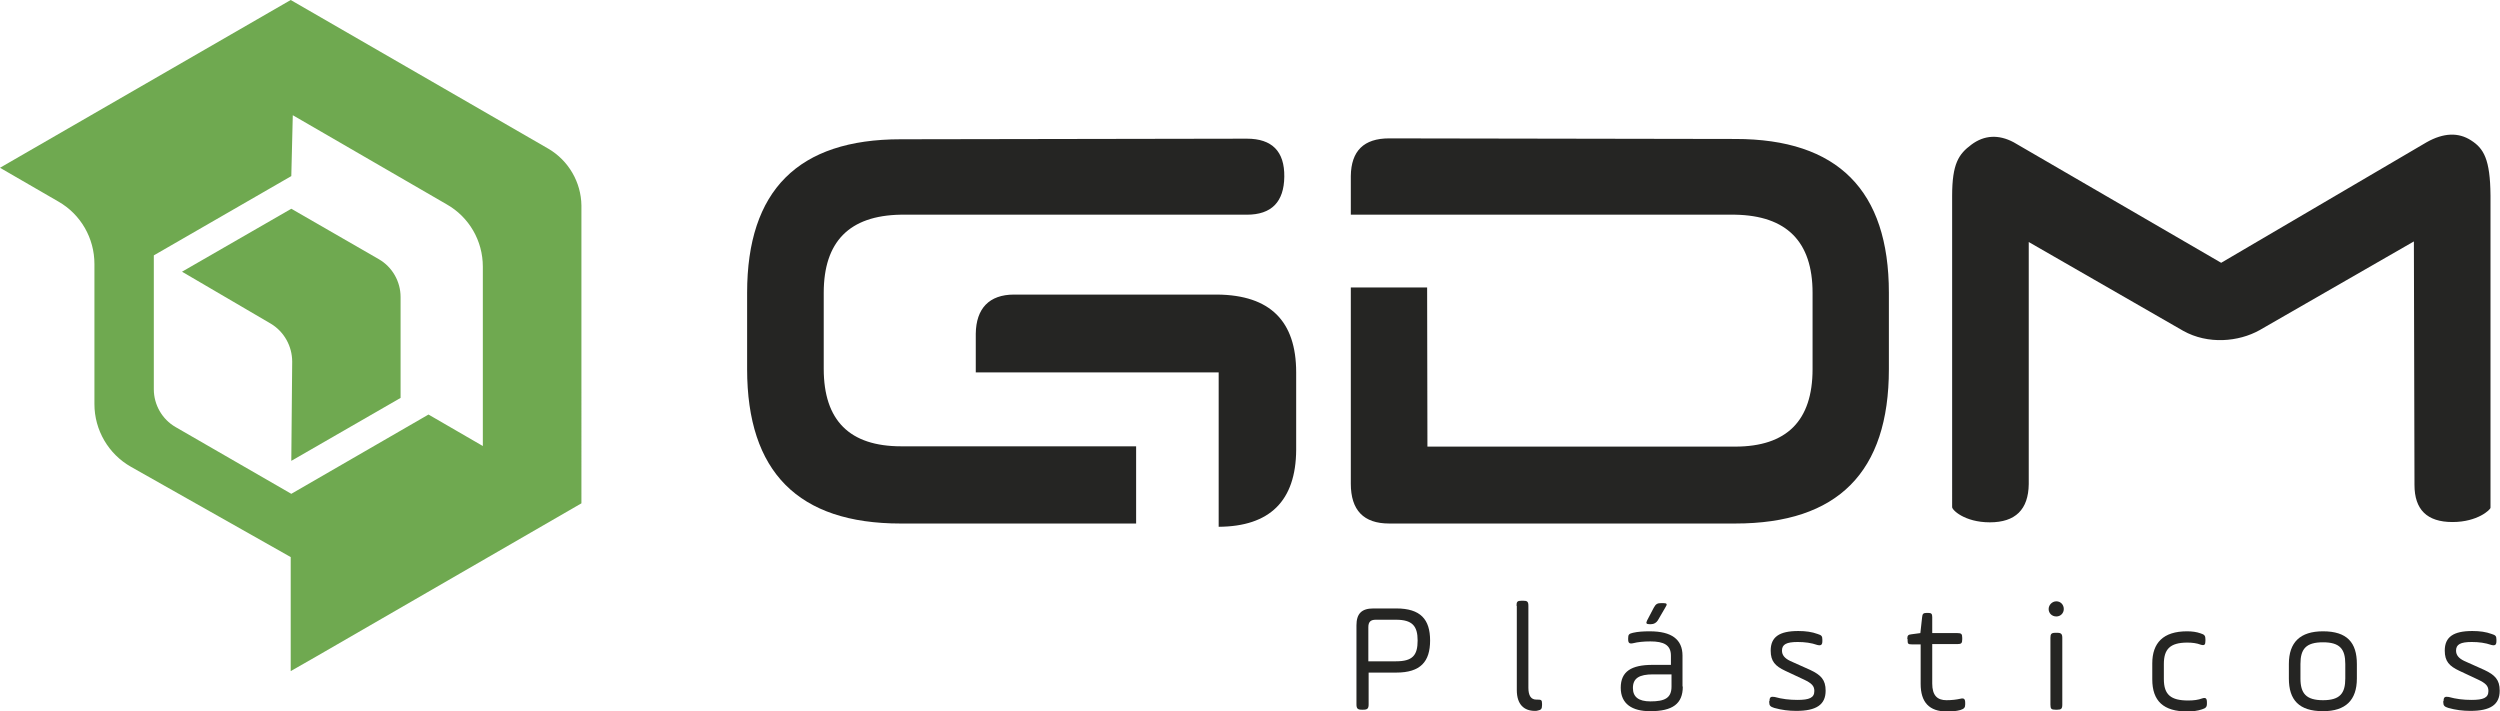 <svg xmlns="http://www.w3.org/2000/svg" xmlns:xlink="http://www.w3.org/1999/xlink" id="Layer_1" x="0px" y="0px" viewBox="0 0 841.9 239.5" style="enable-background:new 0 0 841.9 239.5;" xml:space="preserve"><style type="text/css">	.st0{fill:#252523;}	.st1{fill:#6FA950;}</style><g>	<path class="st0" d="M470.2,204.9c8.2,0,11.4,3.7,11.4,10.8c0,7.1-3.2,10.8-11.4,10.8h-9.3v10.7c0,1.4-0.4,1.8-1.8,1.8h-0.5  c-1.4,0-1.8-0.4-1.8-1.8v-26.6c0-3.9,1.7-5.7,5.7-5.7H470.2z M463.3,208.7c-1.7,0-2.5,0.7-2.5,2.5v11.5h9.3c5.6,0,7.3-2,7.3-7  c0-4.9-1.8-7-7.3-7H463.3z"></path>	<path class="st0" d="M510.7,204c0-1.4,0.3-1.7,1.7-1.7h0.6c1.3,0,1.7,0.3,1.7,1.7v27.6c0,2.7,0.9,4,2.7,4h0.3  c1.3,0,1.6,0.1,1.6,1.4v0.4c0,1.3-0.3,1.7-1.5,1.9c-0.3,0.1-0.6,0.1-0.9,0.1c-3.6,0-6.1-2.1-6.1-7V204z"></path>	<path class="st0" d="M566.7,231.2c0,5.8-3.4,8.3-11,8.3c-6,0-9.9-2.4-9.9-7.9c0-5.5,3.6-7.7,10.7-7.7h6.2v-3.1  c0-3.6-2.4-4.8-6.9-4.8c-2.3,0-4.2,0.2-5.8,0.6c-1.3,0.3-1.7-0.1-1.7-1.3v-0.4c0-1.2,0.3-1.5,1.6-1.8c1.7-0.4,3.6-0.5,5.7-0.5  c7.3,0,11,2.7,11,8.2V231.2z M562.8,227.1h-6.1c-4.7,0-6.8,1.3-6.8,4.6c0,3,1.9,4.5,5.9,4.5c4.8,0,7.1-1.1,7.1-5V227.1z   M558.3,208.9c-0.5,0.8-1.3,1.3-2.3,1.3h-0.5c-1.1,0-1.3-0.3-0.8-1.3l2.2-4.2c0.7-1.3,1.2-1.6,2.6-1.6h0.5c1.4,0,1.6,0.3,0.8,1.5  L558.3,208.9z"></path>	<path class="st0" d="M595.9,236.1c0-1.3,0.4-1.6,1.7-1.4c2.5,0.7,5,1,7.7,1c4,0,5.7-0.7,5.7-3c0-1.7-0.9-2.6-3.4-3.8l-6.4-3  c-3.4-1.6-4.9-3.2-4.9-6.8c0-4.6,2.9-6.6,9.3-6.6c2.5,0,4.6,0.3,6.5,1c1.3,0.4,1.6,0.7,1.6,1.9v0.5c0,1.3-0.5,1.6-1.7,1.3  c-2-0.7-4.2-1-6.6-1c-3.8,0-5.3,0.8-5.3,2.9c0,1.5,0.9,2.6,2.8,3.5l6.7,3c3.6,1.7,5.2,3.3,5.2,7c0,4.7-3.1,6.8-9.9,6.8  c-2.5,0-4.9-0.3-7.4-1c-1.3-0.4-1.7-0.8-1.7-1.9V236.1z"></path>	<path class="st0" d="M642.3,215.2c0-1.2,0.3-1.5,1.4-1.6l3-0.4l0.6-5.4c0.1-1.1,0.4-1.4,1.6-1.4h0.4c1.1,0,1.4,0.3,1.4,1.4v5.4h8.5  c1.3,0,1.6,0.3,1.6,1.6v0.5c0,1.3-0.3,1.6-1.6,1.6h-8.5v13.3c0,4,1.7,5.6,4.8,5.6c1.8,0,3.4-0.2,4.7-0.5c1.2-0.3,1.6,0.1,1.6,1.4  v0.5c0,1-0.3,1.5-1.6,1.9c-1.4,0.4-2.9,0.5-4.6,0.5c-5.9,0-8.8-3.1-8.8-9.3v-13.3h-3c-1.2,0-1.4-0.2-1.4-1.4V215.2z"></path>	<path class="st0" d="M695,205.1c0,1.4-1.1,2.5-2.5,2.5c-1.5,0-2.6-1.1-2.6-2.5c0-1.4,1.2-2.6,2.6-2.6  C693.9,202.5,695,203.6,695,205.1z M690.5,214.8c0-1.3,0.3-1.7,1.7-1.7h0.6c1.3,0,1.7,0.4,1.7,1.7v22.5c0,1.4-0.4,1.7-1.7,1.7h-0.6  c-1.4,0-1.7-0.3-1.7-1.7V214.8z"></path>	<path class="st0" d="M724.8,223.4c0-6.9,3.7-10.8,11.7-10.8c1.7,0,3.2,0.2,4.6,0.7c1.3,0.4,1.6,0.8,1.6,2v0.5  c0,1.3-0.3,1.7-1.6,1.3c-1.3-0.5-2.8-0.7-4.5-0.7c-5.9,0-7.9,2.3-7.9,7.2v5.1c0,5.3,2.4,7.2,8.2,7.2c1.8,0,3.4-0.2,4.7-0.7  c1.2-0.4,1.6,0,1.6,1.3v0.5c0,1.1-0.4,1.5-1.7,1.9c-1.5,0.5-3.1,0.7-4.9,0.7c-8,0-11.8-3.5-11.8-10.8V223.4z"></path>	<path class="st0" d="M770.8,228.5v-4.9c0-7.3,3.8-11,11.5-11c8.1,0,11.4,3.8,11.4,11v4.9c0,7.3-3.8,11-11.4,11  C774.2,239.5,770.8,235.7,770.8,228.5z M789.8,223.6c0-5-1.8-7.3-7.5-7.3c-5.8,0-7.6,2.3-7.6,7.3v4.9c0,5,1.9,7.3,7.6,7.3  c5.7,0,7.5-2.3,7.5-7.3V223.6z"></path>	<path class="st0" d="M822.9,236.1c0-1.3,0.4-1.6,1.7-1.4c2.5,0.7,5,1,7.7,1c4,0,5.7-0.7,5.7-3c0-1.7-0.9-2.6-3.4-3.8l-6.4-3  c-3.4-1.6-4.9-3.2-4.9-6.8c0-4.6,2.9-6.6,9.3-6.6c2.5,0,4.6,0.3,6.5,1c1.3,0.4,1.6,0.7,1.6,1.9v0.5c0,1.3-0.5,1.6-1.7,1.3  c-2-0.7-4.2-1-6.6-1c-3.8,0-5.3,0.8-5.3,2.9c0,1.5,0.9,2.6,2.8,3.5l6.7,3c3.6,1.7,5.2,3.3,5.2,7c0,4.7-3.1,6.8-9.9,6.8  c-2.5,0-4.9-0.3-7.4-1c-1.3-0.4-1.7-0.8-1.7-1.9V236.1z"></path>	<path class="st0" d="M838.7,65.8V171c0,0.6-4.3,4.8-12.8,4.8c-8.6,0-12.8-4.2-12.8-12.5l-0.2-82l-52,29.9c-7,3.9-17.3,4.9-25.7,0.2  l-52-29.9V163c-0.1,8.6-4.5,12.9-13.1,12.9c-8.6,0-12.9-4.3-12.7-5.2V66c0-10.9,2.2-14.1,6.5-17.3c4.3-3.2,9.1-3.5,14.2-0.8  L748,88.5l69.2-40.6c5.7-3.2,10.7-3.4,15-0.6C836.4,50,838.6,53.6,838.7,65.8z"></path>	<path class="st0" d="M382.6,150.3h-79.1c-17.4,0-26.1-8.7-26.1-26.1V98.6c0-17.2,8.6-26,25.9-26.3h116.6c8.3,0,12.5-4.3,12.6-12.8  c0.1-8.5-4.1-12.8-12.6-12.8l-116.6,0.2c-34.5,0-51.7,17.2-51.7,51.7v25.7c0,34.6,17.2,52,51.7,52h79.3V150.3z"></path>	<path class="st0" d="M584.4,46.8l-116.6-0.2c-8.5,0-12.8,4.2-12.9,12.7v13h25.7v0h103.7c17.4,0.3,26.1,9.1,26.1,26.3v25.7  c0,17.4-8.7,26.1-26.1,26.1H480.7l-0.1-53.6h-25.7v66.1c0,8.9,4.3,13.4,12.9,13.4h116.6c34.5,0,51.7-17.3,51.7-52V98.6  C636.1,64.1,618.9,46.8,584.4,46.8z"></path>	<g>		<path class="st0" d="M436.5,125.4v26.1c-0.1,17.2-8.9,25.8-26.1,25.9v-25.9h0v-26.1h-56.1v0h-25.7v-13c0.1-8.5,4.5-13.2,12.9-13.2   l22.4,0h46.1C427.7,99.4,436.5,108.1,436.5,125.4z"></path>	</g>	<g>		<g>			<path class="st1" d="M184.7,50.1L97.9,0L0,56.5l19.7,11.4c7.5,4.3,12.1,12.3,12.1,21v47.2c0,8.7,4.7,16.8,12.3,21.1l53.8,30.4    V226l8.4-4.8l89.5-51.7V69.2C195.7,61.4,191.5,54.1,184.7,50.1z M98.1,59.3l0.5-20.5l51.8,30c7.6,4.3,12.2,12.3,12.2,21v60.4    l-18.3-10.6l-46.2,26.7l-39-22.5c-4.5-2.6-7.3-7.5-7.3-12.7V86L98.1,59.3z"></path>			<path class="st1" d="M98.1,70.3l29.5,17c4.5,2.6,7.3,7.5,7.3,12.7v34l-36.8,21.2l0.3-33.4c0-5.2-2.7-10.1-7.2-12.8L61.3,91.5    L98.1,70.3z"></path>		</g>	</g></g></svg>